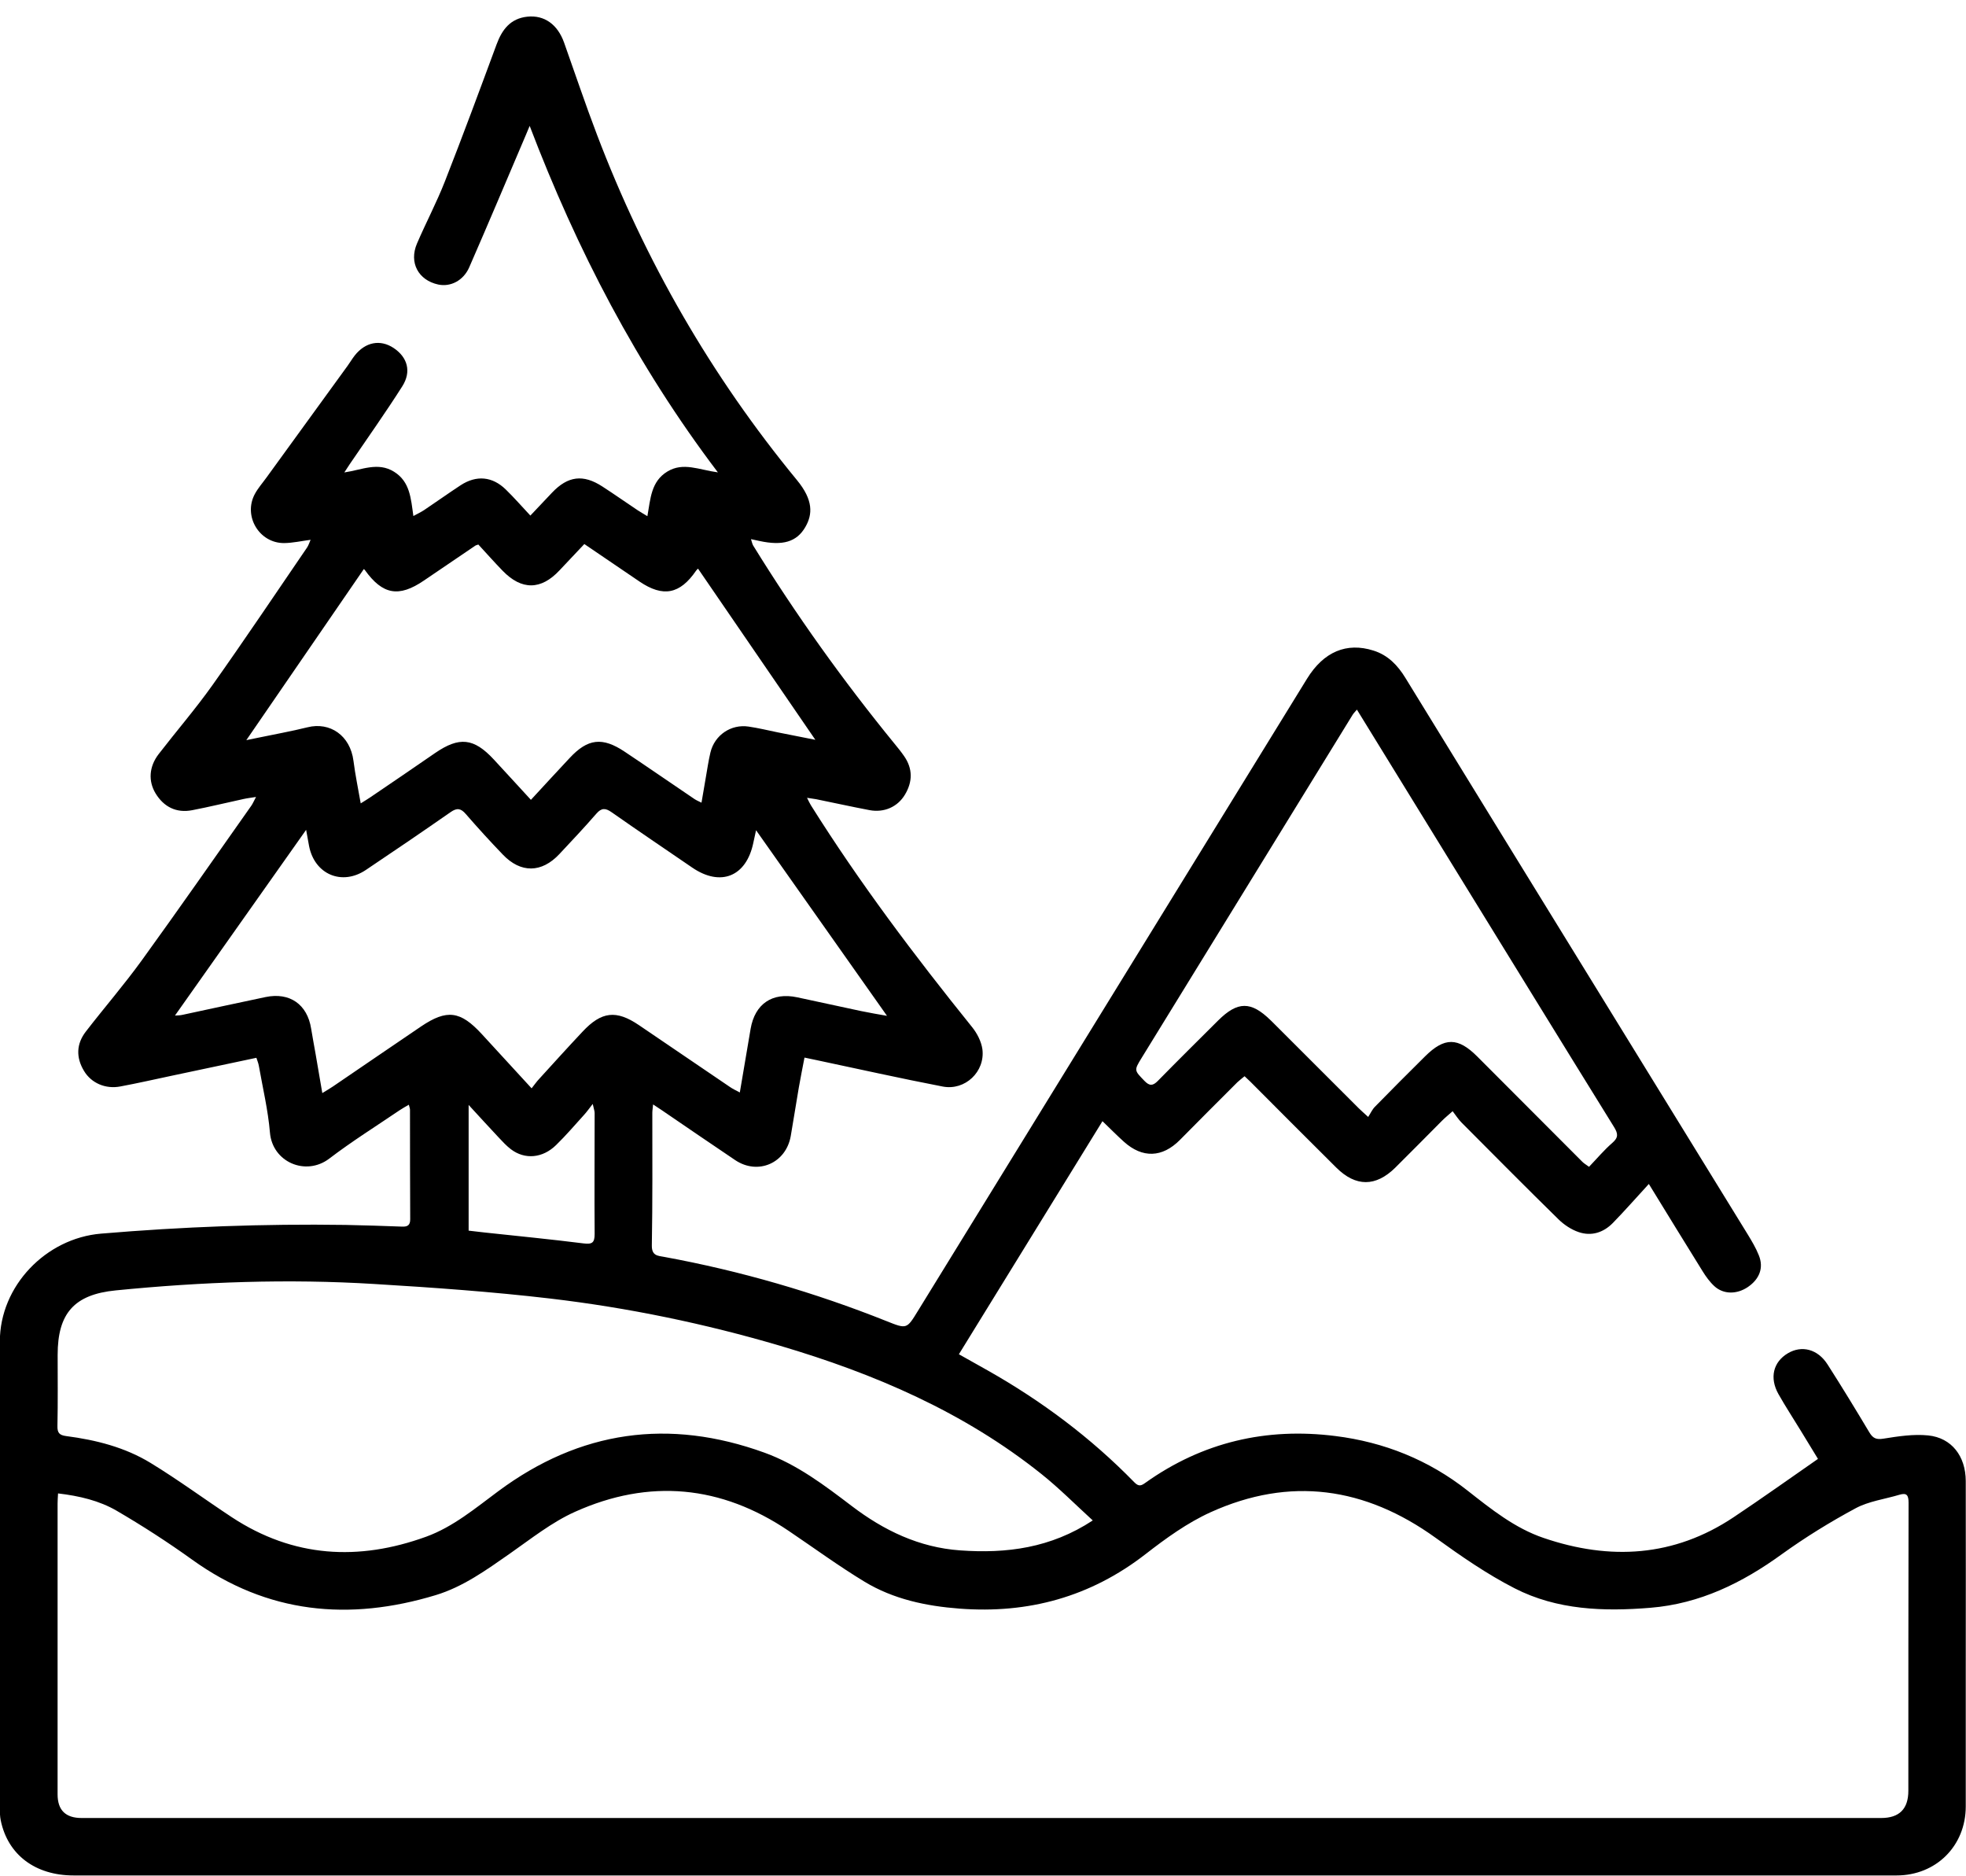 <svg xmlns="http://www.w3.org/2000/svg" width="65" height="62" viewBox="0 0 65 62" fill="none"><path d="M21.592 36.511C21.582 36.628 21.567 36.707 21.567 36.788C21.567 38.247 21.577 39.708 21.551 41.167C21.546 41.51 21.747 41.508 21.959 41.546C24.481 42.009 26.929 42.719 29.311 43.669C29.98 43.936 29.978 43.936 30.349 43.33C34.635 36.365 38.924 29.398 43.212 22.436C43.764 21.54 44.523 21.224 45.408 21.504C45.889 21.654 46.21 21.99 46.467 22.41C47.544 24.167 48.623 25.923 49.704 27.677C52.397 32.051 55.09 36.424 57.78 40.797C57.917 41.022 58.055 41.251 58.151 41.495C58.317 41.905 58.174 42.276 57.792 42.539C57.428 42.788 56.983 42.791 56.68 42.513C56.528 42.373 56.4 42.195 56.291 42.019C55.716 41.098 55.151 40.169 54.514 39.135C54.097 39.588 53.723 40.016 53.326 40.423C53.015 40.741 52.618 40.871 52.193 40.726C51.954 40.645 51.718 40.489 51.534 40.311C50.453 39.252 49.389 38.178 48.322 37.106C48.218 37.002 48.139 36.875 48.027 36.73C47.869 36.872 47.765 36.954 47.673 37.048C47.157 37.565 46.648 38.086 46.129 38.598C45.485 39.232 44.825 39.234 44.184 38.598C43.23 37.654 42.283 36.699 41.334 35.749C41.283 35.699 41.227 35.65 41.148 35.574C41.066 35.643 40.983 35.704 40.911 35.772C40.275 36.406 39.639 37.043 39.008 37.682C38.427 38.267 37.771 38.292 37.157 37.738C36.931 37.534 36.717 37.318 36.45 37.06C34.867 39.629 33.294 42.185 31.703 44.764C32.029 44.947 32.34 45.123 32.65 45.296C34.437 46.306 36.066 47.523 37.501 48.994C37.649 49.147 37.733 49.111 37.87 49.012C39.758 47.668 41.866 47.179 44.149 47.467C45.762 47.668 47.231 48.256 48.518 49.269C49.3 49.883 50.084 50.514 51.038 50.837C53.229 51.583 55.344 51.466 57.314 50.153C58.245 49.532 59.157 48.882 60.106 48.223C59.928 47.93 59.727 47.602 59.526 47.273C59.284 46.876 59.029 46.487 58.8 46.082C58.497 45.545 58.625 45.021 59.108 44.733C59.569 44.458 60.098 44.593 60.422 45.1C60.895 45.838 61.35 46.586 61.801 47.34C61.92 47.541 62.03 47.594 62.277 47.553C62.763 47.475 63.267 47.398 63.75 47.447C64.527 47.526 64.99 48.136 64.992 48.954C64.997 51.049 64.992 53.144 64.992 55.236C64.992 56.728 64.992 58.22 64.992 59.711C64.992 61.015 64.01 61.992 62.702 61.992C42.614 61.992 22.523 61.992 2.436 61.992C1.166 61.992 0.26 61.31 0.025 60.175C-0.003 60.042 -0.005 59.902 -0.005 59.765C-0.005 54.623 -0.005 49.483 -0.005 44.341C-0.005 42.508 1.517 40.93 3.339 40.777C6.029 40.55 8.722 40.449 11.422 40.489C12.046 40.5 12.669 40.523 13.293 40.545C13.476 40.553 13.565 40.497 13.562 40.296C13.555 39.089 13.557 37.885 13.555 36.679C13.555 36.64 13.537 36.6 13.517 36.516C13.399 36.584 13.303 36.638 13.211 36.699C12.432 37.228 11.633 37.727 10.885 38.298C10.111 38.886 9.007 38.415 8.925 37.437C8.862 36.691 8.686 35.958 8.556 35.22C8.541 35.139 8.508 35.062 8.477 34.965C7.536 35.164 6.609 35.36 5.686 35.556C5.118 35.676 4.55 35.806 3.98 35.912C3.489 36.007 3.016 35.8 2.777 35.398C2.509 34.953 2.522 34.505 2.84 34.095C3.448 33.308 4.1 32.555 4.683 31.75C5.91 30.055 7.106 28.337 8.312 26.628C8.358 26.562 8.388 26.486 8.465 26.343C8.289 26.371 8.169 26.384 8.055 26.41C7.487 26.532 6.922 26.672 6.352 26.781C5.833 26.881 5.416 26.674 5.143 26.224C4.897 25.816 4.927 25.338 5.248 24.923C5.836 24.162 6.467 23.431 7.024 22.647C8.088 21.148 9.111 19.62 10.149 18.103C10.2 18.029 10.226 17.94 10.269 17.843C9.956 17.884 9.676 17.948 9.396 17.951C8.569 17.958 8.032 17.054 8.427 16.326C8.531 16.133 8.681 15.965 8.811 15.784C9.704 14.552 10.6 13.322 11.493 12.09C11.575 11.978 11.643 11.859 11.727 11.752C12.081 11.304 12.57 11.21 13.013 11.502C13.473 11.808 13.611 12.281 13.3 12.77C12.745 13.643 12.145 14.488 11.562 15.344C11.511 15.42 11.463 15.496 11.384 15.616C11.964 15.532 12.493 15.26 13.028 15.593C13.557 15.922 13.585 16.477 13.667 17.057C13.812 16.978 13.921 16.927 14.021 16.861C14.425 16.591 14.82 16.308 15.227 16.041C15.751 15.698 16.28 15.746 16.726 16.184C16.998 16.448 17.248 16.736 17.535 17.042C17.779 16.785 18.014 16.535 18.25 16.286C18.775 15.733 19.279 15.667 19.917 16.082C20.307 16.334 20.689 16.604 21.075 16.861C21.167 16.922 21.266 16.978 21.404 17.062C21.508 16.487 21.521 15.916 22.065 15.586C22.59 15.267 23.109 15.53 23.735 15.614C21.047 12.07 19.07 8.244 17.512 4.161C17.469 4.263 17.428 4.367 17.383 4.469C16.762 5.925 16.148 7.384 15.514 8.835C15.319 9.28 14.891 9.491 14.489 9.405C13.83 9.262 13.517 8.679 13.786 8.051C14.082 7.361 14.435 6.696 14.708 5.999C15.298 4.497 15.858 2.982 16.418 1.468C16.601 0.971 16.881 0.61 17.436 0.551C17.998 0.493 18.436 0.808 18.65 1.409C19.011 2.422 19.352 3.443 19.737 4.451C21.32 8.613 23.514 12.426 26.346 15.866C26.896 16.532 26.868 17.003 26.626 17.421C26.341 17.915 25.875 18.047 25.112 17.882C25.03 17.864 24.951 17.846 24.829 17.821C24.86 17.912 24.87 17.981 24.903 18.035C26.316 20.323 27.878 22.505 29.578 24.587C29.685 24.717 29.792 24.849 29.889 24.989C30.181 25.407 30.176 25.839 29.919 26.267C29.675 26.674 29.23 26.868 28.751 26.779C28.161 26.667 27.573 26.537 26.982 26.417C26.901 26.402 26.82 26.392 26.682 26.371C26.738 26.481 26.769 26.552 26.809 26.616C28.42 29.182 30.24 31.593 32.139 33.95C32.304 34.153 32.444 34.426 32.48 34.68C32.576 35.424 31.907 36.057 31.169 35.915C29.769 35.645 28.38 35.334 26.985 35.039C26.873 35.016 26.761 34.991 26.598 34.958C26.534 35.299 26.466 35.625 26.41 35.951C26.318 36.483 26.237 37.015 26.145 37.544C25.992 38.443 25.066 38.853 24.31 38.349C23.493 37.801 22.684 37.244 21.872 36.691C21.788 36.633 21.701 36.579 21.587 36.503L21.592 36.511ZM1.919 49.366C1.911 49.511 1.904 49.603 1.904 49.697C1.904 52.902 1.904 56.107 1.904 59.312C1.904 59.833 2.168 60.093 2.698 60.093C22.531 60.093 42.362 60.093 62.195 60.093C62.796 60.093 63.095 59.792 63.094 59.19C63.094 56.015 63.094 52.843 63.101 49.669C63.101 49.419 63.038 49.336 62.796 49.409C62.312 49.554 61.786 49.621 61.35 49.855C60.508 50.308 59.686 50.815 58.91 51.374C57.599 52.324 56.199 53.011 54.568 53.144C53.023 53.271 51.481 53.22 50.076 52.5C49.16 52.031 48.302 51.436 47.465 50.832C45.133 49.152 42.652 48.796 40.023 49.987C39.255 50.336 38.544 50.85 37.87 51.374C36.048 52.787 33.996 53.345 31.724 53.172C30.617 53.088 29.538 52.861 28.581 52.281C27.723 51.761 26.911 51.166 26.081 50.606C23.842 49.091 21.465 48.87 19.011 49.972C18.24 50.318 17.556 50.865 16.856 51.354C16.082 51.894 15.313 52.451 14.405 52.726C11.544 53.592 8.839 53.342 6.352 51.553C5.548 50.975 4.711 50.435 3.856 49.936C3.283 49.603 2.626 49.447 1.921 49.364L1.919 49.366ZM36.129 50.257C35.549 49.727 35.02 49.193 34.437 48.727C31.869 46.673 28.909 45.405 25.789 44.483C23.302 43.75 20.767 43.226 18.194 42.923C16.265 42.697 14.321 42.559 12.382 42.442C9.526 42.266 6.673 42.371 3.828 42.653C2.453 42.788 1.906 43.412 1.906 44.784C1.906 45.568 1.916 46.349 1.899 47.131C1.893 47.365 1.965 47.439 2.191 47.469C3.174 47.597 4.131 47.839 4.981 48.358C5.899 48.918 6.767 49.559 7.668 50.153C9.697 51.486 11.855 51.606 14.092 50.794C14.985 50.468 15.713 49.855 16.469 49.295C19.174 47.284 22.116 46.871 25.28 48.019C26.359 48.411 27.26 49.096 28.161 49.781C29.222 50.588 30.388 51.151 31.744 51.247C33.276 51.357 34.74 51.171 36.129 50.257ZM17.578 35.971C17.678 35.846 17.744 35.749 17.823 35.666C18.301 35.141 18.775 34.617 19.261 34.1C19.889 33.43 20.375 33.377 21.126 33.886C22.134 34.568 23.137 35.253 24.142 35.935C24.231 35.996 24.33 36.042 24.46 36.111C24.585 35.375 24.7 34.691 24.817 34.006C24.959 33.184 25.532 32.791 26.354 32.965C27.056 33.112 27.756 33.27 28.459 33.418C28.749 33.479 29.039 33.527 29.326 33.578C27.876 31.521 26.443 29.49 24.997 27.443C24.967 27.581 24.936 27.721 24.906 27.861C24.674 28.976 23.826 29.319 22.887 28.678C21.997 28.069 21.103 27.466 20.22 26.847C20.019 26.707 19.889 26.697 19.716 26.896C19.322 27.351 18.907 27.789 18.495 28.23C17.907 28.858 17.217 28.869 16.622 28.245C16.204 27.81 15.797 27.364 15.402 26.909C15.24 26.72 15.112 26.695 14.901 26.842C13.972 27.489 13.038 28.125 12.099 28.754C11.305 29.289 10.399 28.902 10.218 27.962C10.185 27.784 10.152 27.606 10.121 27.43C8.671 29.485 7.23 31.524 5.785 33.568C5.861 33.563 5.945 33.565 6.024 33.547C6.943 33.352 7.859 33.148 8.78 32.957C9.579 32.791 10.16 33.199 10.287 34.001C10.333 34.283 10.386 34.563 10.435 34.843C10.506 35.256 10.577 35.671 10.656 36.131C10.804 36.04 10.911 35.979 11.012 35.91C11.982 35.251 12.949 34.586 13.921 33.929C14.776 33.352 15.222 33.413 15.929 34.181C16.459 34.757 16.988 35.332 17.576 35.974L17.578 35.971ZM15.817 17.999C15.759 18.019 15.738 18.022 15.721 18.032C15.153 18.416 14.583 18.803 14.015 19.19C13.186 19.755 12.649 19.661 12.061 18.839C12.043 18.816 12.015 18.801 12.028 18.811C10.737 20.689 9.447 22.566 8.144 24.465C8.271 24.439 8.383 24.416 8.495 24.393C9.053 24.276 9.615 24.177 10.167 24.04C10.908 23.854 11.58 24.309 11.687 25.152C11.745 25.608 11.839 26.061 11.926 26.555C12.061 26.471 12.15 26.417 12.236 26.359C12.954 25.87 13.672 25.386 14.384 24.892C15.184 24.343 15.665 24.391 16.326 25.104C16.728 25.536 17.125 25.974 17.553 26.438C17.993 25.962 18.411 25.506 18.836 25.053C19.434 24.411 19.917 24.355 20.653 24.847C21.427 25.363 22.193 25.893 22.961 26.412C23.025 26.455 23.096 26.483 23.193 26.532C23.246 26.221 23.29 25.951 23.338 25.684C23.386 25.414 23.424 25.142 23.488 24.875C23.625 24.297 24.17 23.928 24.753 24.017C25.076 24.065 25.394 24.141 25.715 24.208C26.13 24.289 26.545 24.373 26.957 24.454C25.649 22.548 24.363 20.672 23.078 18.796C23.058 18.816 23.032 18.836 23.015 18.862C22.48 19.643 21.923 19.75 21.144 19.223C20.543 18.813 19.943 18.406 19.319 17.983C19.037 18.284 18.77 18.564 18.502 18.849C17.889 19.508 17.248 19.516 16.619 18.867C16.347 18.587 16.087 18.294 15.817 18.001V17.999ZM44.864 23.454C44.797 23.533 44.752 23.576 44.719 23.63C42.392 27.41 40.069 31.188 37.745 34.968C37.488 35.385 37.501 35.378 37.839 35.729C38.005 35.9 38.114 35.897 38.28 35.729C38.939 35.057 39.608 34.395 40.275 33.731C40.919 33.092 41.359 33.089 42.006 33.721C42.036 33.751 42.067 33.779 42.097 33.81C43.039 34.752 43.983 35.694 44.925 36.635C44.999 36.707 45.075 36.775 45.235 36.92C45.317 36.793 45.37 36.671 45.459 36.582C46.006 36.022 46.559 35.469 47.116 34.917C47.757 34.281 48.203 34.283 48.844 34.925C50.002 36.083 51.16 37.246 52.318 38.405C52.374 38.461 52.448 38.501 52.537 38.568C52.802 38.292 53.033 38.015 53.303 37.781C53.509 37.603 53.502 37.478 53.364 37.254C51.55 34.327 49.748 31.391 47.941 28.459C46.923 26.804 45.905 25.149 44.861 23.454H44.864ZM15.492 40.678C15.682 40.701 15.85 40.721 16.018 40.739C17.11 40.856 18.204 40.963 19.294 41.1C19.584 41.136 19.66 41.075 19.66 40.785C19.65 39.453 19.66 38.119 19.66 36.788C19.66 36.722 19.632 36.656 19.597 36.49C19.472 36.651 19.398 36.755 19.314 36.847C19.009 37.183 18.713 37.531 18.388 37.847C17.94 38.288 17.349 38.336 16.891 37.987C16.741 37.873 16.611 37.73 16.482 37.593C16.166 37.257 15.855 36.915 15.494 36.523V40.673L15.492 40.678Z" fill="black"></path></svg>